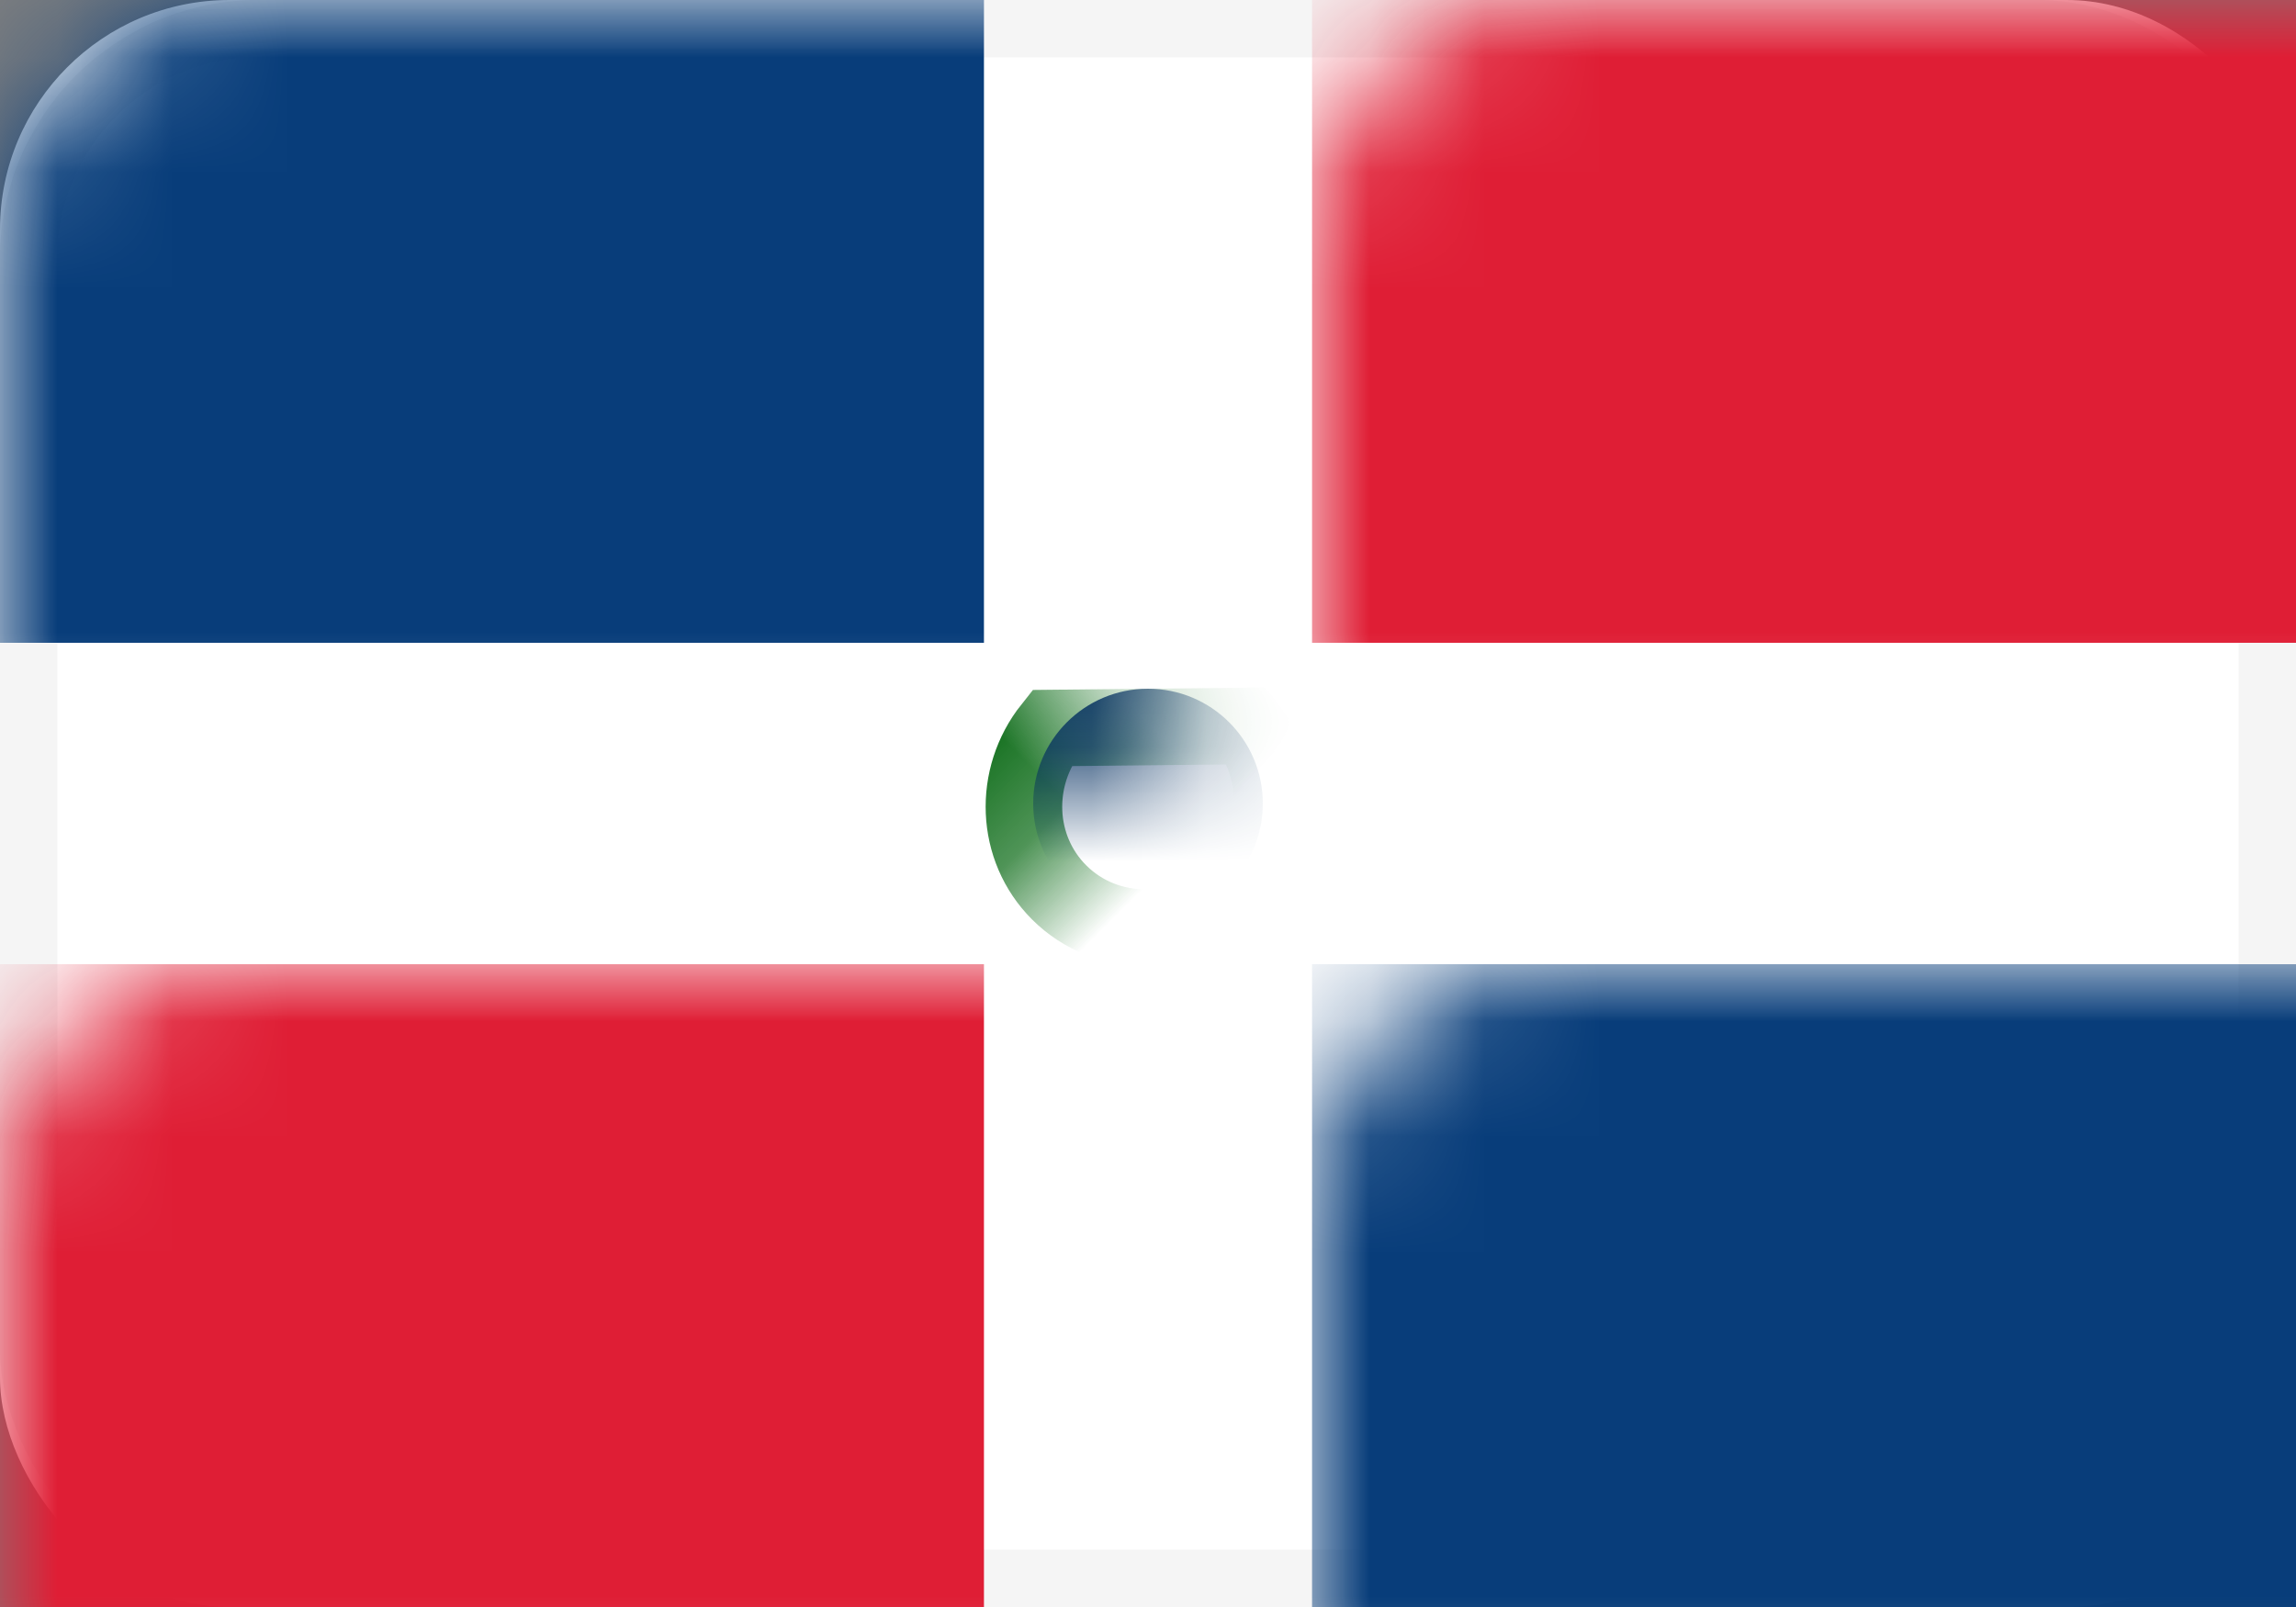 <?xml version="1.0" encoding="UTF-8"?>
<svg width="20px" height="14px" viewBox="0 0 20 14" version="1.1" xmlns="http://www.w3.org/2000/svg" xmlns:xlink="http://www.w3.org/1999/xlink">
    <rect x="0" y="0" width="20" height="14" fill="#808080" stroke="none"/>
    <!-- Generator: Sketch 44.1 (41455) - http://www.bohemiancoding.com/sketch -->
    <title>DO</title>
    <desc>Created with Sketch.</desc>
    <defs>
        <rect id="path-1" x="0" y="0" width="20" height="14" rx="2"></rect>
    </defs>
    <g id="Page-1" stroke="none" stroke-width="1" fill="none" fill-rule="evenodd">
        <g id="Flags" transform="translate(-172, -172)">
            <g id="DO" transform="translate(172, 172)">
                <mask id="mask-2" fill="white">
                    <use xlink:href="#path-1"></use>
                </mask>
                <g id="Mask">
                    <use fill="#FFFFFF" fill-rule="evenodd" xlink:href="#path-1"></use>
                    <rect stroke="#F5F5F5" stroke-width="0.5" x="0.25" y="0.25" width="19.5" height="13.5" rx="2"></rect>
                </g>
                <rect id="Rectangle-2" fill="#083D7A" mask="url(#mask-2)" x="0" y="0" width="8.571" height="5.6"></rect>
                <rect id="Rectangle-2" fill="#083D7A" mask="url(#mask-2)" x="11.429" y="8.4" width="8.571" height="5.6"></rect>
                <rect id="Rectangle-2" fill="#DF1E35" mask="url(#mask-2)" x="0" y="8.4" width="8.571" height="5.6"></rect>
                <rect id="Rectangle-2" fill="#DF1E35" mask="url(#mask-2)" x="11.429" y="0" width="8.571" height="5.6"></rect>
                <path d="M9.871,5.941 C9.326,6.003 8.905,6.455 8.905,7 C8.905,7.588 9.394,8.067 10,8.067 C10.56,8.067 11.02,7.658 11.087,7.132 L9.871,5.941 Z" id="Oval-85" stroke="#0F6D1A" stroke-width="0.667" mask="url(#mask-2)" transform="translate(10, 7) rotate(-45) translate(-10, -7) "></path>
                <ellipse id="Oval-85" fill="#042F60" mask="url(#mask-2)" cx="10" cy="7" rx="1" ry="1"></ellipse>
            </g>
        </g>
    </g>
</svg>